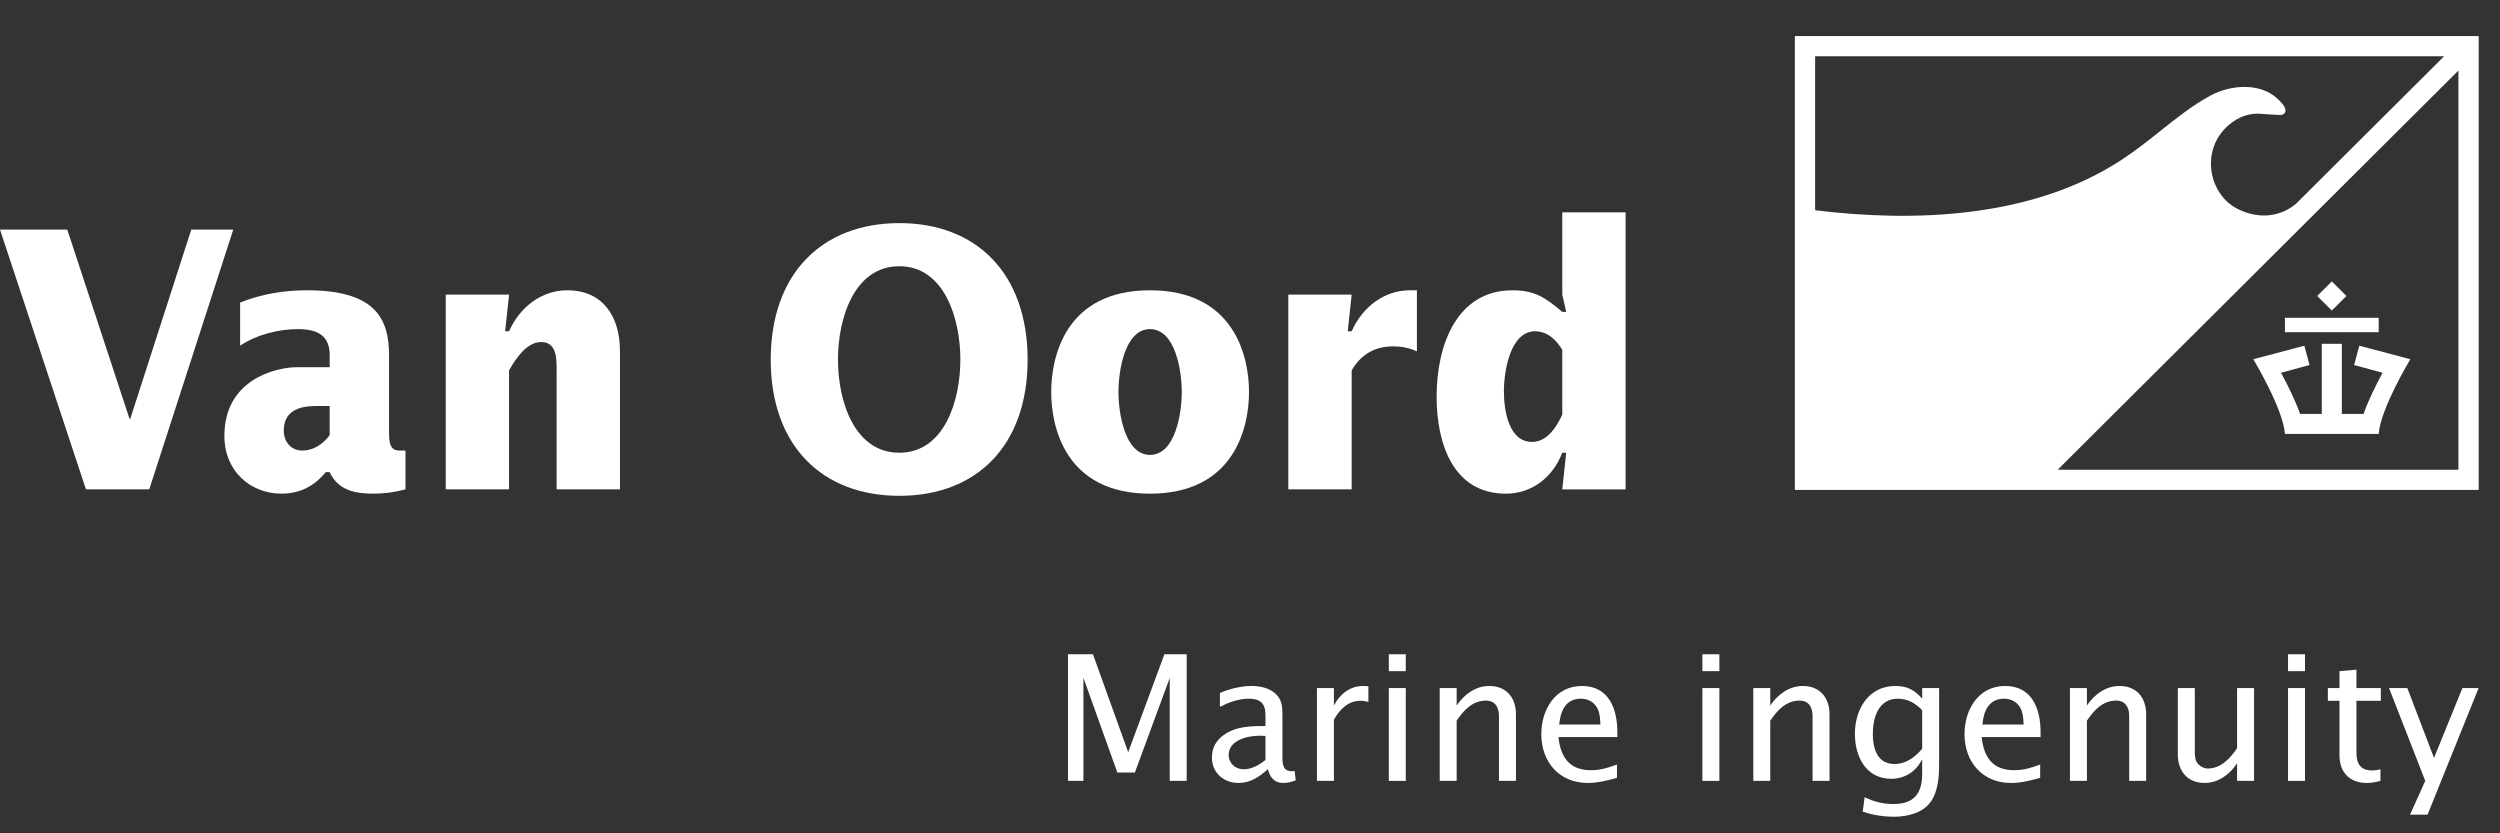 <svg width="156" height="52" viewBox="0 0 156 52" fill="none" xmlns="http://www.w3.org/2000/svg">
<rect x="0" y="0" width="156" height="52" fill="#333333" stroke="none"/>
<path fill-rule="evenodd" clip-rule="evenodd" d="M111.999 30.571H154.67V2.252H111.999V30.571ZM153.406 29.311V4.402L128.4 29.311H153.406ZM113.264 13.12V3.512H152.511L143.271 12.716C141.97 13.795 140.438 13.504 139.481 12.957C137.742 11.963 137.261 9.101 139.302 7.623C139.897 7.192 140.494 7.067 141.033 7.097L141.037 7.098L141.038 7.097C141.041 7.097 141.044 7.097 141.047 7.097C141.05 7.097 141.053 7.098 141.056 7.098L141.757 7.149L142.352 7.177C142.352 7.177 143.106 7.043 142.063 6.113C141.02 5.184 139.252 5.257 137.93 5.965L137.935 5.967C137.934 5.967 137.933 5.968 137.933 5.968C137.931 5.968 137.93 5.969 137.929 5.969C136.837 6.554 135.863 7.33 134.847 8.139C134.08 8.75 133.29 9.38 132.407 9.96C126.762 13.67 119.313 13.861 113.264 13.12Z" fill="white"/>
<path fill-rule="evenodd" clip-rule="evenodd" d="M146.418 18.469L145.505 17.56L144.593 18.469L145.505 19.378L146.418 18.469ZM147.22 21.572L146.897 22.778L148.672 23.26L148.642 23.32C148.274 23.999 147.794 24.956 147.484 25.831H146.131V21.452H144.88V25.831H143.527C143.216 24.956 142.737 23.999 142.369 23.32L142.338 23.26L144.114 22.778L143.791 21.572L140.604 22.416C140.604 22.416 142.459 25.47 142.581 27.077H148.43C148.552 25.47 150.407 22.416 150.407 22.416L147.22 21.572ZM148.43 20.728H142.581V19.831H148.43V20.728Z" fill="white"/>
<path fill-rule="evenodd" clip-rule="evenodd" d="M72.991 48.727V42.308L70.816 48.206H69.723L67.605 42.295V48.727H66.642V40.827H68.2L70.399 46.937L72.659 40.827H74.05V48.727H72.991Z" fill="white"/>
<path fill-rule="evenodd" clip-rule="evenodd" d="M80.058 48.857C79.511 48.857 79.227 48.476 79.119 47.993C78.596 48.466 78.025 48.857 77.289 48.857C76.36 48.857 75.624 48.218 75.624 47.27C75.624 46.677 75.873 46.215 76.349 45.873C77.11 45.315 78.061 45.304 78.965 45.304V44.605C78.965 43.894 78.632 43.598 77.931 43.598C77.289 43.598 76.681 43.824 76.122 44.107V43.243C76.717 42.983 77.442 42.805 78.096 42.805C78.655 42.805 79.263 42.935 79.667 43.36C80 43.717 80.024 44.142 80.024 44.605V47.234C80.024 47.672 80.047 48.123 80.607 48.123C80.666 48.123 80.724 48.123 80.784 48.11L80.855 48.691C80.607 48.797 80.334 48.857 80.058 48.857ZM78.965 45.919C78.847 45.919 78.715 45.908 78.596 45.908C77.859 45.908 76.669 46.181 76.669 47.104C76.669 47.625 77.085 48.004 77.598 48.004C78.109 48.004 78.571 47.732 78.965 47.424V45.919Z" fill="white"/>
<path fill-rule="evenodd" clip-rule="evenodd" d="M84.901 43.728C84.114 43.728 83.592 44.272 83.236 44.912V48.727H82.177V42.935H83.236V44.024C83.603 43.314 84.235 42.805 85.054 42.805C85.161 42.805 85.282 42.805 85.388 42.828V43.81C85.222 43.752 85.08 43.728 84.901 43.728Z" fill="white"/>
<path fill-rule="evenodd" clip-rule="evenodd" d="M86.662 41.881H87.72V40.827H86.662V41.881ZM86.662 48.727H87.72V42.935H86.662V48.727Z" fill="white"/>
<path fill-rule="evenodd" clip-rule="evenodd" d="M93.536 48.727V44.687C93.536 44.155 93.321 43.717 92.716 43.717C91.883 43.717 91.324 44.332 90.895 44.972V48.727H89.838V42.935H90.895V44.024C91.359 43.337 92.073 42.805 92.931 42.805C94.001 42.805 94.595 43.539 94.595 44.57V48.727H93.536Z" fill="white"/>
<path fill-rule="evenodd" clip-rule="evenodd" d="M97.247 45.991C97.378 47.245 97.928 48.062 99.28 48.062C99.864 48.062 100.353 47.909 100.9 47.707V48.537C100.304 48.702 99.697 48.857 99.079 48.857C97.296 48.857 96.178 47.543 96.178 45.812C96.178 44.296 97.034 42.805 98.711 42.805C100.4 42.805 100.922 44.237 100.922 45.682V45.991H97.247ZM99.733 44.321C99.557 43.859 99.14 43.598 98.652 43.598C97.689 43.598 97.367 44.379 97.296 45.209H99.864C99.853 44.912 99.84 44.605 99.733 44.321Z" fill="white"/>
<path fill-rule="evenodd" clip-rule="evenodd" d="M106.23 41.881H107.289V40.827H106.23V41.881ZM106.23 48.727H107.289V42.935H106.23V48.727Z" fill="white"/>
<path fill-rule="evenodd" clip-rule="evenodd" d="M113.104 48.727V44.687C113.104 44.155 112.89 43.717 112.284 43.717C111.452 43.717 110.892 44.332 110.464 44.972V48.727H109.406V42.935H110.464V44.024C110.928 43.337 111.641 42.805 112.496 42.805C113.567 42.805 114.162 43.539 114.162 44.57V48.727H113.104Z" fill="white"/>
<path fill-rule="evenodd" clip-rule="evenodd" d="M121.001 47.673C121.001 48.442 120.942 49.377 120.478 50.029C119.979 50.74 119.004 50.964 118.184 50.964C117.518 50.964 116.864 50.858 116.233 50.645L116.353 49.745C116.947 50.029 117.495 50.171 118.159 50.171C119.433 50.171 119.944 49.508 119.944 48.287V47.375C119.574 48.134 118.861 48.597 118.018 48.597C116.425 48.597 115.746 47.199 115.746 45.789C115.746 44.272 116.591 42.805 118.266 42.805C119.004 42.805 119.469 43.052 119.944 43.598V42.935H121.001V47.673ZM119.944 44.321C119.527 43.882 119.04 43.598 118.422 43.598C117.209 43.598 116.864 44.794 116.864 45.789C116.864 46.69 117.126 47.673 118.22 47.673C118.945 47.673 119.492 47.245 119.944 46.724V44.321Z" fill="white"/>
<path fill-rule="evenodd" clip-rule="evenodd" d="M123.656 45.991C123.785 47.245 124.335 48.062 125.689 48.062C126.273 48.062 126.76 47.909 127.307 47.707V48.537C126.712 48.702 126.105 48.857 125.486 48.857C123.704 48.857 122.586 47.543 122.586 45.812C122.586 44.296 123.441 42.805 125.119 42.805C126.807 42.805 127.331 44.237 127.331 45.682V45.991H123.656ZM126.141 44.321C125.964 43.859 125.547 43.598 125.061 43.598C124.097 43.598 123.774 44.379 123.704 45.209H126.273C126.261 44.912 126.248 44.605 126.141 44.321Z" fill="white"/>
<path fill-rule="evenodd" clip-rule="evenodd" d="M132.861 48.727V44.687C132.861 44.155 132.649 43.717 132.042 43.717C131.209 43.717 130.649 44.332 130.223 44.972V48.727H129.164V42.935H130.223V44.024C130.686 43.337 131.4 42.805 132.256 42.805C133.325 42.805 133.92 43.539 133.92 44.57V48.727H132.861Z" fill="white"/>
<path fill-rule="evenodd" clip-rule="evenodd" d="M139.594 48.727V47.636C139.131 48.323 138.429 48.857 137.561 48.857C136.503 48.857 135.896 48.111 135.896 47.093V42.935H136.956V46.949C136.956 47.222 136.979 47.471 137.17 47.684C137.323 47.849 137.55 47.956 137.775 47.956C138.584 47.956 139.178 47.304 139.594 46.689V42.935H140.653V48.727H139.594Z" fill="white"/>
<path fill-rule="evenodd" clip-rule="evenodd" d="M142.773 41.881H143.831V40.827H142.773V41.881ZM142.773 48.727H143.831V42.935H142.773V48.727Z" fill="white"/>
<path fill-rule="evenodd" clip-rule="evenodd" d="M147.042 43.728V46.937C147.042 47.636 147.268 48.075 148.029 48.075C148.208 48.075 148.374 48.051 148.54 48.004V48.727C148.266 48.797 147.981 48.857 147.695 48.857C146.614 48.857 145.984 48.194 145.984 47.127V43.728H145.258V42.935H145.984V41.881L147.042 41.786V42.935H148.563V43.728H147.042Z" fill="white"/>
<path fill-rule="evenodd" clip-rule="evenodd" d="M151.479 50.835H150.385L151.335 48.726L149.076 42.935H150.217L151.882 47.293L153.655 42.935H154.665L151.479 50.835Z" fill="white"/>
<path fill-rule="evenodd" clip-rule="evenodd" d="M0 14.326H4.197L8.085 26.142H8.126L11.936 14.326H14.556L9.314 30.536H5.364L0 14.326Z" fill="white"/>
<path fill-rule="evenodd" clip-rule="evenodd" d="M25.302 30.536C24.644 30.715 23.97 30.804 23.297 30.804C22.21 30.804 21.105 30.627 20.572 29.461H20.326C19.59 30.357 18.688 30.804 17.564 30.804C15.639 30.804 14.002 29.415 14.002 27.195C14.002 23.675 17.216 22.912 18.545 22.912H20.572V22.151C20.572 21.03 19.918 20.536 18.606 20.536C17.399 20.536 16.026 20.873 14.984 21.569V18.877C16.334 18.34 17.746 18.114 19.16 18.114C23.357 18.114 24.277 19.819 24.277 22.174V26.903C24.277 27.42 24.257 28.115 24.912 28.115H25.302V30.536ZM20.572 25.335H19.772C19.097 25.335 17.707 25.402 17.707 26.858C17.707 27.599 18.176 28.115 18.875 28.115C19.549 28.115 20.163 27.712 20.572 27.152V25.335Z" fill="white"/>
<path fill-rule="evenodd" clip-rule="evenodd" d="M31.52 20.67H31.765C32.441 19.146 33.811 18.114 35.39 18.114C37.64 18.114 38.685 19.773 38.685 21.904V30.536H34.734V23.249C34.734 22.442 34.776 21.344 33.772 21.344C32.87 21.344 32.195 22.353 31.765 23.114V30.536H27.814V18.384H31.765L31.52 20.67Z" fill="white"/>
<path fill-rule="evenodd" clip-rule="evenodd" d="M56.119 13.922C60.928 13.922 64.123 17.061 64.123 22.441C64.123 27.823 60.928 30.939 56.119 30.939C51.31 30.939 48.094 27.823 48.094 22.441C48.094 17.061 51.31 13.922 56.119 13.922ZM56.119 28.25C58.904 28.25 59.927 25.042 59.927 22.441C59.927 19.841 58.904 16.612 56.119 16.612C53.314 16.612 52.289 19.841 52.289 22.441C52.289 25.042 53.314 28.25 56.119 28.25Z" fill="white"/>
<path fill-rule="evenodd" clip-rule="evenodd" d="M65.596 24.461C65.596 22.239 66.498 18.114 71.757 18.114C77.019 18.114 77.939 22.239 77.939 24.461C77.939 26.68 77.019 30.805 71.757 30.805C66.498 30.805 65.596 26.68 65.596 24.461ZM71.757 28.385C73.354 28.385 73.743 25.76 73.743 24.461C73.743 23.16 73.354 20.537 71.757 20.537C70.181 20.537 69.792 23.16 69.792 24.461C69.792 25.76 70.181 28.385 71.757 28.385Z" fill="white"/>
<path fill-rule="evenodd" clip-rule="evenodd" d="M84.099 20.67H84.344C85.018 19.146 86.391 18.114 87.967 18.114H88.415V21.926C87.945 21.701 87.434 21.613 86.923 21.613C85.837 21.613 84.937 22.083 84.344 23.114V30.536H80.391V18.384H84.344L84.099 20.67Z" fill="white"/>
<path fill-rule="evenodd" clip-rule="evenodd" d="M97.731 28.25H97.486C96.87 29.841 95.542 30.805 93.965 30.805C90.75 30.805 89.645 27.802 89.645 24.751C89.645 21.479 90.935 18.115 94.376 18.115C95.767 18.115 96.42 18.563 97.486 19.46H97.731L97.486 18.384V13.248H101.437V30.537H97.486L97.731 28.25ZM97.486 21.836C97.096 21.164 96.523 20.672 95.786 20.672C94.251 20.672 93.843 23.138 93.843 24.415C93.843 25.626 94.149 27.576 95.601 27.576C96.523 27.576 97.116 26.679 97.486 25.873V21.836Z" fill="white"/>
</svg>

